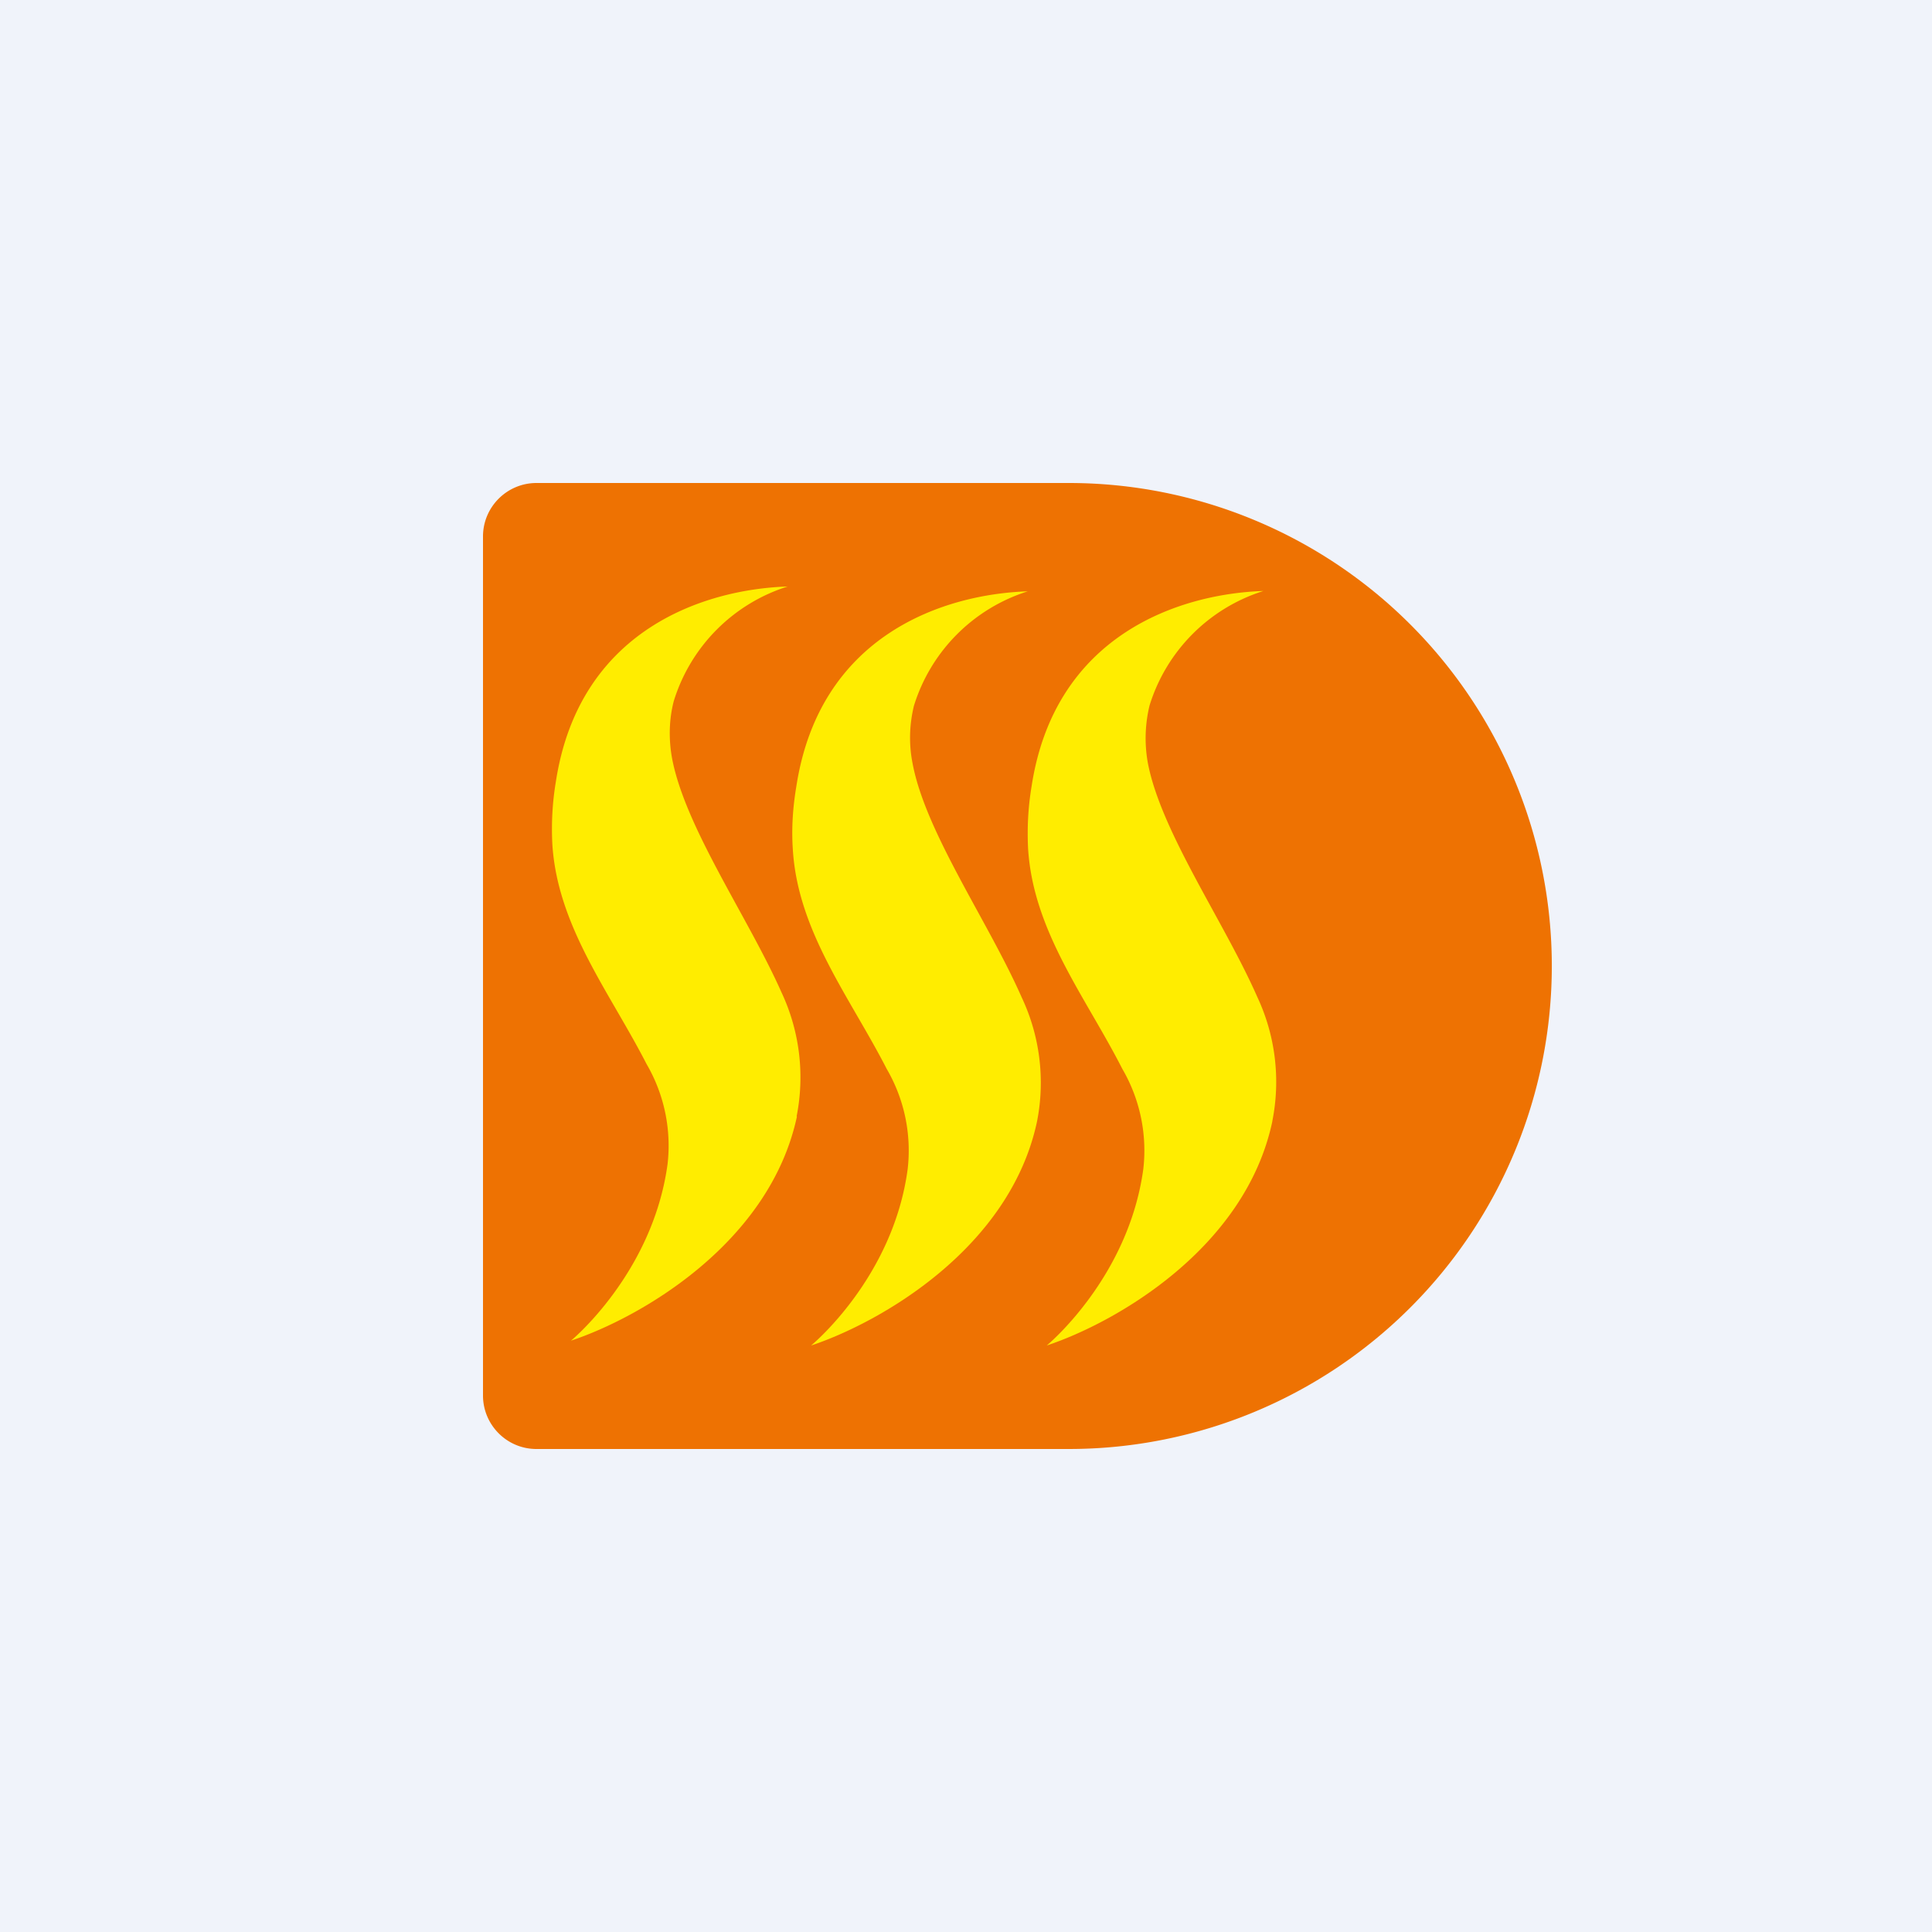 <!-- by TradingView --><svg width="56" height="56" viewBox="0 0 56 56" xmlns="http://www.w3.org/2000/svg"><path fill="#F0F3FA" d="M0 0h56v56H0z"/><path d="M14 15.55c0-.86.7-1.55 1.55-1.55h15.43a14 14 0 1 1 0 28H15.55c-.86 0-1.55-.7-1.55-1.55v-24.9Z" fill="#EE7202"/><path d="M23.1 32.36c-.79 3.69-4.56 5.84-6.55 6.5 0 0 2.37-1.95 2.8-5.12a4.7 4.7 0 0 0-.61-2.9c-1.06-2.07-2.58-3.98-2.73-6.37-.03-.6 0-1.2.1-1.8.67-4.41 4.29-5.59 6.72-5.67a5.04 5.04 0 0 0-3.3 3.32c-.14.54-.15 1.11-.05 1.66.38 2.01 2.2 4.6 3.17 6.78a5.8 5.8 0 0 1 .44 3.6Z" fill="#FFED00"/><path d="M30.06 32.5c-.78 3.69-4.56 5.84-6.55 6.5 0 0 2.38-1.95 2.8-5.12a4.7 4.7 0 0 0-.61-2.9c-1.06-2.07-2.58-3.98-2.72-6.37-.04-.6 0-1.2.1-1.8.67-4.41 4.28-5.59 6.71-5.67a5.04 5.04 0 0 0-3.3 3.32c-.13.54-.15 1.1-.04 1.66.37 2 2.2 4.6 3.16 6.78a5.8 5.8 0 0 1 .45 3.6Z" fill="#FFED00"/><path d="M36.88 32.5c-.78 3.69-4.55 5.84-6.54 6.5 0 0 2.37-1.95 2.8-5.12a4.7 4.7 0 0 0-.61-2.9C31.47 28.9 29.95 27 29.8 24.6c-.03-.6 0-1.2.1-1.8.67-4.41 4.3-5.59 6.72-5.67a5.04 5.04 0 0 0-3.3 3.32c-.13.54-.15 1.1-.05 1.66.38 2 2.21 4.6 3.17 6.78a5.8 5.8 0 0 1 .44 3.6Z" fill="#FFED00"/></svg>